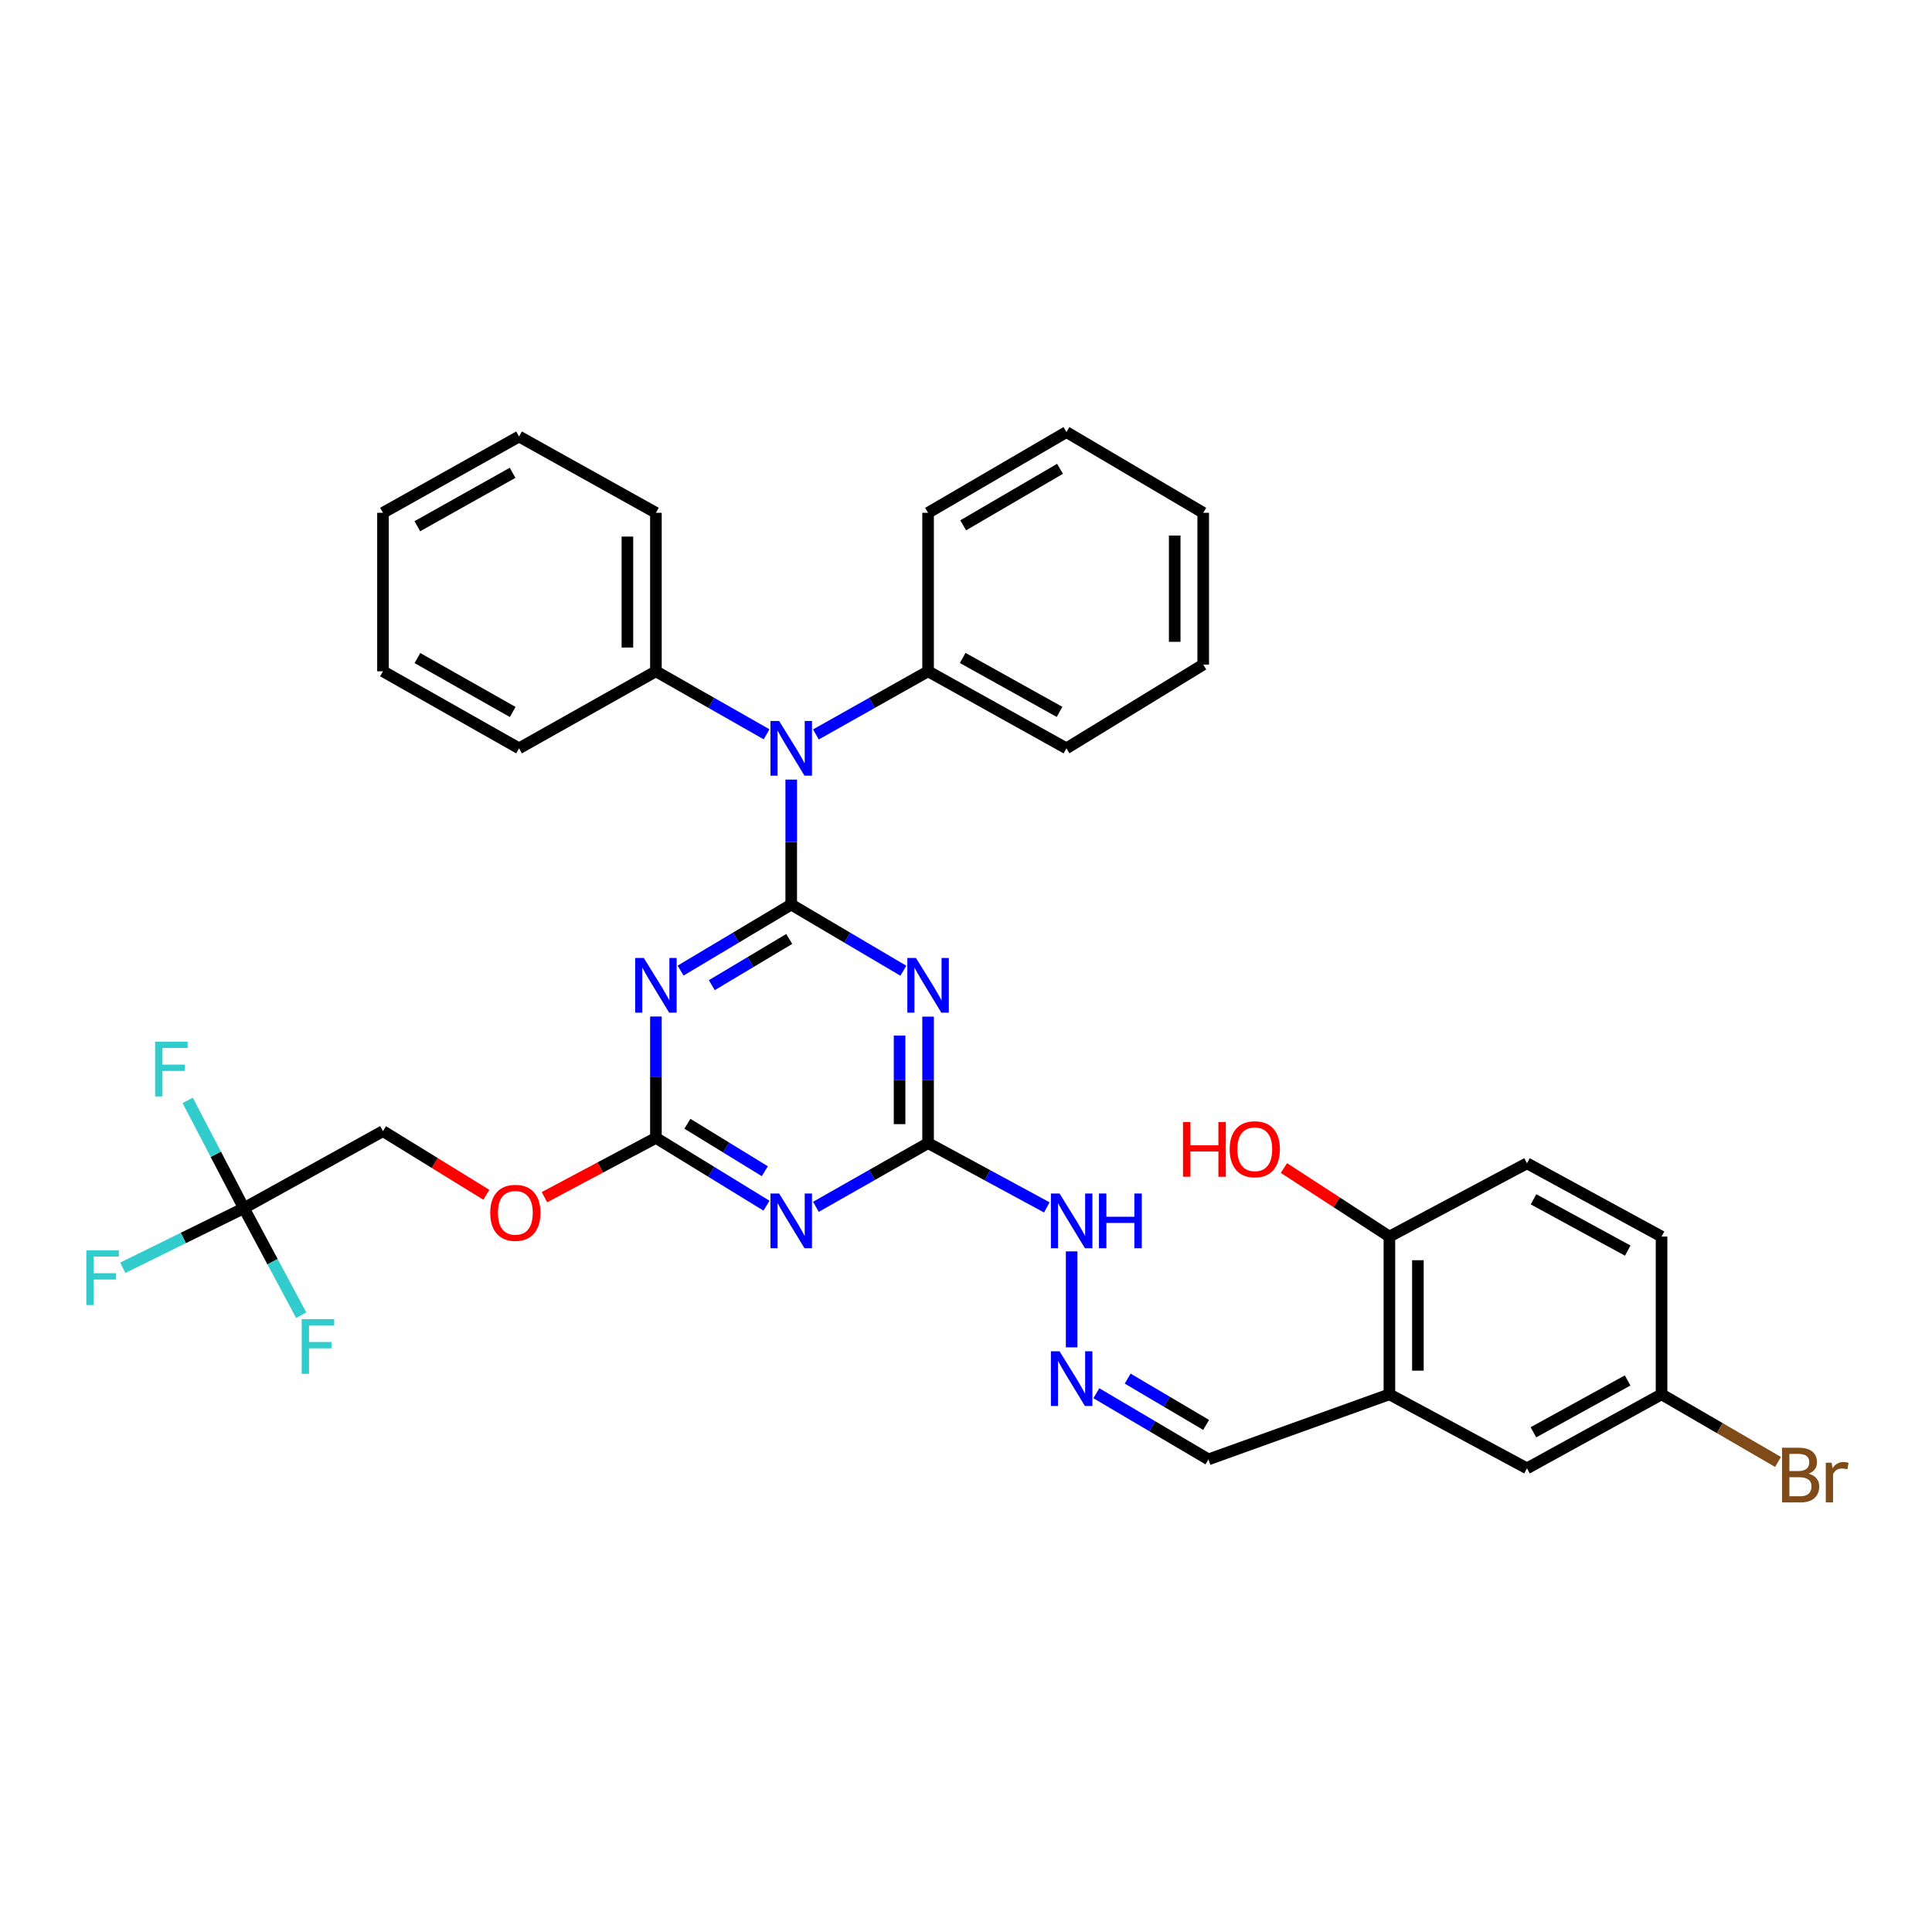 <?xml version='1.0' encoding='iso-8859-1'?>
<svg version='1.1' baseProfile='full'
              xmlns='http://www.w3.org/2000/svg'
                      xmlns:rdkit='http://www.rdkit.org/xml'
                      xmlns:xlink='http://www.w3.org/1999/xlink'
                  xml:space='preserve'
width='1000px' height='1000px' viewBox='0 0 1000 1000'>
<!-- END OF HEADER -->
<rect style='opacity:1.0;fill:#FFFFFF;stroke:none' width='1000' height='1000' x='0' y='0'> </rect>
<path class='bond-0' d='M 409.538,468.202 L 380.908,485.29' style='fill:none;fill-rule:evenodd;stroke:#000000;stroke-width:6px;stroke-linecap:butt;stroke-linejoin:miter;stroke-opacity:1' />
<path class='bond-0' d='M 380.908,485.29 L 352.277,502.378' style='fill:none;fill-rule:evenodd;stroke:#0000FF;stroke-width:6px;stroke-linecap:butt;stroke-linejoin:miter;stroke-opacity:1' />
<path class='bond-0' d='M 408.51,485.997 L 388.469,497.959' style='fill:none;fill-rule:evenodd;stroke:#000000;stroke-width:6px;stroke-linecap:butt;stroke-linejoin:miter;stroke-opacity:1' />
<path class='bond-0' d='M 388.469,497.959 L 368.428,509.92' style='fill:none;fill-rule:evenodd;stroke:#0000FF;stroke-width:6px;stroke-linecap:butt;stroke-linejoin:miter;stroke-opacity:1' />
<path class='bond-1' d='M 409.538,468.202 L 438.558,485.328' style='fill:none;fill-rule:evenodd;stroke:#000000;stroke-width:6px;stroke-linecap:butt;stroke-linejoin:miter;stroke-opacity:1' />
<path class='bond-1' d='M 438.558,485.328 L 467.577,502.453' style='fill:none;fill-rule:evenodd;stroke:#0000FF;stroke-width:6px;stroke-linecap:butt;stroke-linejoin:miter;stroke-opacity:1' />
<path class='bond-5' d='M 409.538,468.202 L 409.538,435.859' style='fill:none;fill-rule:evenodd;stroke:#000000;stroke-width:6px;stroke-linecap:butt;stroke-linejoin:miter;stroke-opacity:1' />
<path class='bond-5' d='M 409.538,435.859 L 409.538,403.516' style='fill:none;fill-rule:evenodd;stroke:#0000FF;stroke-width:6px;stroke-linecap:butt;stroke-linejoin:miter;stroke-opacity:1' />
<path class='bond-3' d='M 339.498,526.139 L 339.498,557.551' style='fill:none;fill-rule:evenodd;stroke:#0000FF;stroke-width:6px;stroke-linecap:butt;stroke-linejoin:miter;stroke-opacity:1' />
<path class='bond-3' d='M 339.498,557.551 L 339.498,588.963' style='fill:none;fill-rule:evenodd;stroke:#000000;stroke-width:6px;stroke-linecap:butt;stroke-linejoin:miter;stroke-opacity:1' />
<path class='bond-4' d='M 480.373,526.206 L 480.373,558.937' style='fill:none;fill-rule:evenodd;stroke:#0000FF;stroke-width:6px;stroke-linecap:butt;stroke-linejoin:miter;stroke-opacity:1' />
<path class='bond-4' d='M 480.373,558.937 L 480.373,591.667' style='fill:none;fill-rule:evenodd;stroke:#000000;stroke-width:6px;stroke-linecap:butt;stroke-linejoin:miter;stroke-opacity:1' />
<path class='bond-4' d='M 465.619,536.025 L 465.619,558.937' style='fill:none;fill-rule:evenodd;stroke:#0000FF;stroke-width:6px;stroke-linecap:butt;stroke-linejoin:miter;stroke-opacity:1' />
<path class='bond-4' d='M 465.619,558.937 L 465.619,581.848' style='fill:none;fill-rule:evenodd;stroke:#000000;stroke-width:6px;stroke-linecap:butt;stroke-linejoin:miter;stroke-opacity:1' />
<path class='bond-2' d='M 422.315,624.654 L 451.344,608.16' style='fill:none;fill-rule:evenodd;stroke:#0000FF;stroke-width:6px;stroke-linecap:butt;stroke-linejoin:miter;stroke-opacity:1' />
<path class='bond-2' d='M 451.344,608.16 L 480.373,591.667' style='fill:none;fill-rule:evenodd;stroke:#000000;stroke-width:6px;stroke-linecap:butt;stroke-linejoin:miter;stroke-opacity:1' />
<path class='bond-35' d='M 396.744,624.067 L 368.121,606.515' style='fill:none;fill-rule:evenodd;stroke:#0000FF;stroke-width:6px;stroke-linecap:butt;stroke-linejoin:miter;stroke-opacity:1' />
<path class='bond-35' d='M 368.121,606.515 L 339.498,588.963' style='fill:none;fill-rule:evenodd;stroke:#000000;stroke-width:6px;stroke-linecap:butt;stroke-linejoin:miter;stroke-opacity:1' />
<path class='bond-35' d='M 395.87,606.224 L 375.834,593.937' style='fill:none;fill-rule:evenodd;stroke:#0000FF;stroke-width:6px;stroke-linecap:butt;stroke-linejoin:miter;stroke-opacity:1' />
<path class='bond-35' d='M 375.834,593.937 L 355.798,581.651' style='fill:none;fill-rule:evenodd;stroke:#000000;stroke-width:6px;stroke-linecap:butt;stroke-linejoin:miter;stroke-opacity:1' />
<path class='bond-12' d='M 339.498,588.963 L 310.652,604.312' style='fill:none;fill-rule:evenodd;stroke:#000000;stroke-width:6px;stroke-linecap:butt;stroke-linejoin:miter;stroke-opacity:1' />
<path class='bond-12' d='M 310.652,604.312 L 281.806,619.661' style='fill:none;fill-rule:evenodd;stroke:#FF0000;stroke-width:6px;stroke-linecap:butt;stroke-linejoin:miter;stroke-opacity:1' />
<path class='bond-9' d='M 480.373,591.667 L 511.102,608.31' style='fill:none;fill-rule:evenodd;stroke:#000000;stroke-width:6px;stroke-linecap:butt;stroke-linejoin:miter;stroke-opacity:1' />
<path class='bond-9' d='M 511.102,608.31 L 541.831,624.952' style='fill:none;fill-rule:evenodd;stroke:#0000FF;stroke-width:6px;stroke-linecap:butt;stroke-linejoin:miter;stroke-opacity:1' />
<path class='bond-14' d='M 396.783,380.074 L 368.141,363.77' style='fill:none;fill-rule:evenodd;stroke:#0000FF;stroke-width:6px;stroke-linecap:butt;stroke-linejoin:miter;stroke-opacity:1' />
<path class='bond-14' d='M 368.141,363.77 L 339.498,347.466' style='fill:none;fill-rule:evenodd;stroke:#000000;stroke-width:6px;stroke-linecap:butt;stroke-linejoin:miter;stroke-opacity:1' />
<path class='bond-15' d='M 422.31,380.146 L 451.342,363.806' style='fill:none;fill-rule:evenodd;stroke:#0000FF;stroke-width:6px;stroke-linecap:butt;stroke-linejoin:miter;stroke-opacity:1' />
<path class='bond-15' d='M 451.342,363.806 L 480.373,347.466' style='fill:none;fill-rule:evenodd;stroke:#000000;stroke-width:6px;stroke-linecap:butt;stroke-linejoin:miter;stroke-opacity:1' />
<path class='bond-6' d='M 126.247,625.347 L 198.23,585.471' style='fill:none;fill-rule:evenodd;stroke:#000000;stroke-width:6px;stroke-linecap:butt;stroke-linejoin:miter;stroke-opacity:1' />
<path class='bond-18' d='M 126.247,625.347 L 94.903,640.766' style='fill:none;fill-rule:evenodd;stroke:#000000;stroke-width:6px;stroke-linecap:butt;stroke-linejoin:miter;stroke-opacity:1' />
<path class='bond-18' d='M 94.903,640.766 L 63.559,656.186' style='fill:none;fill-rule:evenodd;stroke:#33CCCC;stroke-width:6px;stroke-linecap:butt;stroke-linejoin:miter;stroke-opacity:1' />
<path class='bond-19' d='M 126.247,625.347 L 111.696,597.451' style='fill:none;fill-rule:evenodd;stroke:#000000;stroke-width:6px;stroke-linecap:butt;stroke-linejoin:miter;stroke-opacity:1' />
<path class='bond-19' d='M 111.696,597.451 L 97.144,569.554' style='fill:none;fill-rule:evenodd;stroke:#33CCCC;stroke-width:6px;stroke-linecap:butt;stroke-linejoin:miter;stroke-opacity:1' />
<path class='bond-20' d='M 126.247,625.347 L 141.077,653.047' style='fill:none;fill-rule:evenodd;stroke:#000000;stroke-width:6px;stroke-linecap:butt;stroke-linejoin:miter;stroke-opacity:1' />
<path class='bond-20' d='M 141.077,653.047 L 155.907,680.746' style='fill:none;fill-rule:evenodd;stroke:#33CCCC;stroke-width:6px;stroke-linecap:butt;stroke-linejoin:miter;stroke-opacity:1' />
<path class='bond-7' d='M 719.148,721.698 L 625.486,755.37' style='fill:none;fill-rule:evenodd;stroke:#000000;stroke-width:6px;stroke-linecap:butt;stroke-linejoin:miter;stroke-opacity:1' />
<path class='bond-10' d='M 719.148,721.698 L 719.148,640.044' style='fill:none;fill-rule:evenodd;stroke:#000000;stroke-width:6px;stroke-linecap:butt;stroke-linejoin:miter;stroke-opacity:1' />
<path class='bond-10' d='M 733.902,709.45 L 733.902,652.292' style='fill:none;fill-rule:evenodd;stroke:#000000;stroke-width:6px;stroke-linecap:butt;stroke-linejoin:miter;stroke-opacity:1' />
<path class='bond-11' d='M 719.148,721.698 L 790.36,760.026' style='fill:none;fill-rule:evenodd;stroke:#000000;stroke-width:6px;stroke-linecap:butt;stroke-linejoin:miter;stroke-opacity:1' />
<path class='bond-8' d='M 554.684,697.382 L 554.684,647.709' style='fill:none;fill-rule:evenodd;stroke:#0000FF;stroke-width:6px;stroke-linecap:butt;stroke-linejoin:miter;stroke-opacity:1' />
<path class='bond-13' d='M 567.479,721.135 L 596.482,738.253' style='fill:none;fill-rule:evenodd;stroke:#0000FF;stroke-width:6px;stroke-linecap:butt;stroke-linejoin:miter;stroke-opacity:1' />
<path class='bond-13' d='M 596.482,738.253 L 625.486,755.37' style='fill:none;fill-rule:evenodd;stroke:#000000;stroke-width:6px;stroke-linecap:butt;stroke-linejoin:miter;stroke-opacity:1' />
<path class='bond-13' d='M 583.679,713.564 L 603.981,725.547' style='fill:none;fill-rule:evenodd;stroke:#0000FF;stroke-width:6px;stroke-linecap:butt;stroke-linejoin:miter;stroke-opacity:1' />
<path class='bond-13' d='M 603.981,725.547 L 624.284,737.529' style='fill:none;fill-rule:evenodd;stroke:#000000;stroke-width:6px;stroke-linecap:butt;stroke-linejoin:miter;stroke-opacity:1' />
<path class='bond-17' d='M 719.148,640.044 L 790.36,602.118' style='fill:none;fill-rule:evenodd;stroke:#000000;stroke-width:6px;stroke-linecap:butt;stroke-linejoin:miter;stroke-opacity:1' />
<path class='bond-24' d='M 719.148,640.044 L 691.852,622.304' style='fill:none;fill-rule:evenodd;stroke:#000000;stroke-width:6px;stroke-linecap:butt;stroke-linejoin:miter;stroke-opacity:1' />
<path class='bond-24' d='M 691.852,622.304 L 664.555,604.564' style='fill:none;fill-rule:evenodd;stroke:#FF0000;stroke-width:6px;stroke-linecap:butt;stroke-linejoin:miter;stroke-opacity:1' />
<path class='bond-21' d='M 790.36,760.026 L 860.015,721.698' style='fill:none;fill-rule:evenodd;stroke:#000000;stroke-width:6px;stroke-linecap:butt;stroke-linejoin:miter;stroke-opacity:1' />
<path class='bond-21' d='M 793.696,741.35 L 842.454,714.521' style='fill:none;fill-rule:evenodd;stroke:#000000;stroke-width:6px;stroke-linecap:butt;stroke-linejoin:miter;stroke-opacity:1' />
<path class='bond-16' d='M 251.734,618.428 L 224.982,601.949' style='fill:none;fill-rule:evenodd;stroke:#FF0000;stroke-width:6px;stroke-linecap:butt;stroke-linejoin:miter;stroke-opacity:1' />
<path class='bond-16' d='M 224.982,601.949 L 198.23,585.471' style='fill:none;fill-rule:evenodd;stroke:#000000;stroke-width:6px;stroke-linecap:butt;stroke-linejoin:miter;stroke-opacity:1' />
<path class='bond-25' d='M 339.498,347.466 L 339.498,265.426' style='fill:none;fill-rule:evenodd;stroke:#000000;stroke-width:6px;stroke-linecap:butt;stroke-linejoin:miter;stroke-opacity:1' />
<path class='bond-25' d='M 324.744,335.16 L 324.744,277.732' style='fill:none;fill-rule:evenodd;stroke:#000000;stroke-width:6px;stroke-linecap:butt;stroke-linejoin:miter;stroke-opacity:1' />
<path class='bond-28' d='M 339.498,347.466 L 268.663,387.334' style='fill:none;fill-rule:evenodd;stroke:#000000;stroke-width:6px;stroke-linecap:butt;stroke-linejoin:miter;stroke-opacity:1' />
<path class='bond-26' d='M 480.373,347.466 L 551.979,387.334' style='fill:none;fill-rule:evenodd;stroke:#000000;stroke-width:6px;stroke-linecap:butt;stroke-linejoin:miter;stroke-opacity:1' />
<path class='bond-26' d='M 498.291,340.556 L 548.415,368.464' style='fill:none;fill-rule:evenodd;stroke:#000000;stroke-width:6px;stroke-linecap:butt;stroke-linejoin:miter;stroke-opacity:1' />
<path class='bond-27' d='M 480.373,347.466 L 480.373,265.426' style='fill:none;fill-rule:evenodd;stroke:#000000;stroke-width:6px;stroke-linecap:butt;stroke-linejoin:miter;stroke-opacity:1' />
<path class='bond-38' d='M 790.36,602.118 L 860.015,640.044' style='fill:none;fill-rule:evenodd;stroke:#000000;stroke-width:6px;stroke-linecap:butt;stroke-linejoin:miter;stroke-opacity:1' />
<path class='bond-38' d='M 793.753,620.765 L 842.512,647.313' style='fill:none;fill-rule:evenodd;stroke:#000000;stroke-width:6px;stroke-linecap:butt;stroke-linejoin:miter;stroke-opacity:1' />
<path class='bond-22' d='M 860.015,721.698 L 860.015,640.044' style='fill:none;fill-rule:evenodd;stroke:#000000;stroke-width:6px;stroke-linecap:butt;stroke-linejoin:miter;stroke-opacity:1' />
<path class='bond-23' d='M 860.015,721.698 L 890.16,739.202' style='fill:none;fill-rule:evenodd;stroke:#000000;stroke-width:6px;stroke-linecap:butt;stroke-linejoin:miter;stroke-opacity:1' />
<path class='bond-23' d='M 890.16,739.202 L 920.305,756.706' style='fill:none;fill-rule:evenodd;stroke:#7F4C19;stroke-width:6px;stroke-linecap:butt;stroke-linejoin:miter;stroke-opacity:1' />
<path class='bond-32' d='M 339.498,265.426 L 268.663,225.935' style='fill:none;fill-rule:evenodd;stroke:#000000;stroke-width:6px;stroke-linecap:butt;stroke-linejoin:miter;stroke-opacity:1' />
<path class='bond-29' d='M 551.979,387.334 L 622.781,343.983' style='fill:none;fill-rule:evenodd;stroke:#000000;stroke-width:6px;stroke-linecap:butt;stroke-linejoin:miter;stroke-opacity:1' />
<path class='bond-30' d='M 480.373,265.426 L 551.979,223.64' style='fill:none;fill-rule:evenodd;stroke:#000000;stroke-width:6px;stroke-linecap:butt;stroke-linejoin:miter;stroke-opacity:1' />
<path class='bond-30' d='M 498.55,271.901 L 548.674,242.651' style='fill:none;fill-rule:evenodd;stroke:#000000;stroke-width:6px;stroke-linecap:butt;stroke-linejoin:miter;stroke-opacity:1' />
<path class='bond-31' d='M 268.663,387.334 L 198.23,347.466' style='fill:none;fill-rule:evenodd;stroke:#000000;stroke-width:6px;stroke-linecap:butt;stroke-linejoin:miter;stroke-opacity:1' />
<path class='bond-31' d='M 265.366,368.515 L 216.063,340.607' style='fill:none;fill-rule:evenodd;stroke:#000000;stroke-width:6px;stroke-linecap:butt;stroke-linejoin:miter;stroke-opacity:1' />
<path class='bond-36' d='M 622.781,343.983 L 622.781,265.426' style='fill:none;fill-rule:evenodd;stroke:#000000;stroke-width:6px;stroke-linecap:butt;stroke-linejoin:miter;stroke-opacity:1' />
<path class='bond-36' d='M 608.027,332.199 L 608.027,277.21' style='fill:none;fill-rule:evenodd;stroke:#000000;stroke-width:6px;stroke-linecap:butt;stroke-linejoin:miter;stroke-opacity:1' />
<path class='bond-33' d='M 551.979,223.64 L 622.781,265.426' style='fill:none;fill-rule:evenodd;stroke:#000000;stroke-width:6px;stroke-linecap:butt;stroke-linejoin:miter;stroke-opacity:1' />
<path class='bond-34' d='M 198.23,347.466 L 198.23,265.426' style='fill:none;fill-rule:evenodd;stroke:#000000;stroke-width:6px;stroke-linecap:butt;stroke-linejoin:miter;stroke-opacity:1' />
<path class='bond-37' d='M 268.663,225.935 L 198.23,265.426' style='fill:none;fill-rule:evenodd;stroke:#000000;stroke-width:6px;stroke-linecap:butt;stroke-linejoin:miter;stroke-opacity:1' />
<path class='bond-37' d='M 265.314,244.728 L 216.01,272.372' style='fill:none;fill-rule:evenodd;stroke:#000000;stroke-width:6px;stroke-linecap:butt;stroke-linejoin:miter;stroke-opacity:1' />
<path  class='atom-1' d='M 333.238 495.845
L 342.518 510.845
Q 343.438 512.325, 344.918 515.005
Q 346.398 517.685, 346.478 517.845
L 346.478 495.845
L 350.238 495.845
L 350.238 524.165
L 346.358 524.165
L 336.398 507.765
Q 335.238 505.845, 333.998 503.645
Q 332.798 501.445, 332.438 500.765
L 332.438 524.165
L 328.758 524.165
L 328.758 495.845
L 333.238 495.845
' fill='#0000FF'/>
<path  class='atom-2' d='M 474.113 495.845
L 483.393 510.845
Q 484.313 512.325, 485.793 515.005
Q 487.273 517.685, 487.353 517.845
L 487.353 495.845
L 491.113 495.845
L 491.113 524.165
L 487.233 524.165
L 477.273 507.765
Q 476.113 505.845, 474.873 503.645
Q 473.673 501.445, 473.313 500.765
L 473.313 524.165
L 469.633 524.165
L 469.633 495.845
L 474.113 495.845
' fill='#0000FF'/>
<path  class='atom-3' d='M 403.278 617.753
L 412.558 632.753
Q 413.478 634.233, 414.958 636.913
Q 416.438 639.593, 416.518 639.753
L 416.518 617.753
L 420.278 617.753
L 420.278 646.073
L 416.398 646.073
L 406.438 629.673
Q 405.278 627.753, 404.038 625.553
Q 402.838 623.353, 402.478 622.673
L 402.478 646.073
L 398.798 646.073
L 398.798 617.753
L 403.278 617.753
' fill='#0000FF'/>
<path  class='atom-6' d='M 403.278 373.174
L 412.558 388.174
Q 413.478 389.654, 414.958 392.334
Q 416.438 395.014, 416.518 395.174
L 416.518 373.174
L 420.278 373.174
L 420.278 401.494
L 416.398 401.494
L 406.438 385.094
Q 405.278 383.174, 404.038 380.974
Q 402.838 378.774, 402.478 378.094
L 402.478 401.494
L 398.798 401.494
L 398.798 373.174
L 403.278 373.174
' fill='#0000FF'/>
<path  class='atom-9' d='M 548.424 699.424
L 557.704 714.424
Q 558.624 715.904, 560.104 718.584
Q 561.584 721.264, 561.664 721.424
L 561.664 699.424
L 565.424 699.424
L 565.424 727.744
L 561.544 727.744
L 551.584 711.344
Q 550.424 709.424, 549.184 707.224
Q 547.984 705.024, 547.624 704.344
L 547.624 727.744
L 543.944 727.744
L 543.944 699.424
L 548.424 699.424
' fill='#0000FF'/>
<path  class='atom-10' d='M 548.424 617.753
L 557.704 632.753
Q 558.624 634.233, 560.104 636.913
Q 561.584 639.593, 561.664 639.753
L 561.664 617.753
L 565.424 617.753
L 565.424 646.073
L 561.544 646.073
L 551.584 629.673
Q 550.424 627.753, 549.184 625.553
Q 547.984 623.353, 547.624 622.673
L 547.624 646.073
L 543.944 646.073
L 543.944 617.753
L 548.424 617.753
' fill='#0000FF'/>
<path  class='atom-10' d='M 568.824 617.753
L 572.664 617.753
L 572.664 629.793
L 587.144 629.793
L 587.144 617.753
L 590.984 617.753
L 590.984 646.073
L 587.144 646.073
L 587.144 632.993
L 572.664 632.993
L 572.664 646.073
L 568.824 646.073
L 568.824 617.753
' fill='#0000FF'/>
<path  class='atom-13' d='M 253.745 627.755
Q 253.745 620.955, 257.105 617.155
Q 260.465 613.355, 266.745 613.355
Q 273.025 613.355, 276.385 617.155
Q 279.745 620.955, 279.745 627.755
Q 279.745 634.635, 276.345 638.555
Q 272.945 642.435, 266.745 642.435
Q 260.505 642.435, 257.105 638.555
Q 253.745 634.675, 253.745 627.755
M 266.745 639.235
Q 271.065 639.235, 273.385 636.355
Q 275.745 633.435, 275.745 627.755
Q 275.745 622.195, 273.385 619.395
Q 271.065 616.555, 266.745 616.555
Q 262.425 616.555, 260.065 619.355
Q 257.745 622.155, 257.745 627.755
Q 257.745 633.475, 260.065 636.355
Q 262.425 639.235, 266.745 639.235
' fill='#FF0000'/>
<path  class='atom-19' d='M 44.681 647.17
L 61.521 647.17
L 61.521 650.41
L 48.481 650.41
L 48.481 659.01
L 60.081 659.01
L 60.081 662.29
L 48.481 662.29
L 48.481 675.49
L 44.681 675.49
L 44.681 647.17
' fill='#33CCCC'/>
<path  class='atom-20' d='M 80.279 539.205
L 97.119 539.205
L 97.119 542.445
L 84.079 542.445
L 84.079 551.045
L 95.679 551.045
L 95.679 554.325
L 84.079 554.325
L 84.079 567.525
L 80.279 567.525
L 80.279 539.205
' fill='#33CCCC'/>
<path  class='atom-21' d='M 156.155 682.776
L 172.995 682.776
L 172.995 686.016
L 159.955 686.016
L 159.955 694.616
L 171.555 694.616
L 171.555 697.896
L 159.955 697.896
L 159.955 711.096
L 156.155 711.096
L 156.155 682.776
' fill='#33CCCC'/>
<path  class='atom-24' d='M 936.146 762.781
Q 938.866 763.541, 940.226 765.221
Q 941.626 766.861, 941.626 769.301
Q 941.626 773.221, 939.106 775.461
Q 936.626 777.661, 931.906 777.661
L 922.386 777.661
L 922.386 749.341
L 930.746 749.341
Q 935.586 749.341, 938.026 751.301
Q 940.466 753.261, 940.466 756.861
Q 940.466 761.141, 936.146 762.781
M 926.186 752.541
L 926.186 761.421
L 930.746 761.421
Q 933.546 761.421, 934.986 760.301
Q 936.466 759.141, 936.466 756.861
Q 936.466 752.541, 930.746 752.541
L 926.186 752.541
M 931.906 774.461
Q 934.666 774.461, 936.146 773.141
Q 937.626 771.821, 937.626 769.301
Q 937.626 766.981, 935.986 765.821
Q 934.386 764.621, 931.306 764.621
L 926.186 764.621
L 926.186 774.461
L 931.906 774.461
' fill='#7F4C19'/>
<path  class='atom-24' d='M 948.066 757.101
L 948.506 759.941
Q 950.666 756.741, 954.186 756.741
Q 955.306 756.741, 956.826 757.141
L 956.226 760.501
Q 954.506 760.101, 953.546 760.101
Q 951.866 760.101, 950.746 760.781
Q 949.666 761.421, 948.786 762.981
L 948.786 777.661
L 945.026 777.661
L 945.026 757.101
L 948.066 757.101
' fill='#7F4C19'/>
<path  class='atom-25' d='M 612.317 580.766
L 616.157 580.766
L 616.157 592.806
L 630.637 592.806
L 630.637 580.766
L 634.477 580.766
L 634.477 609.086
L 630.637 609.086
L 630.637 596.006
L 616.157 596.006
L 616.157 609.086
L 612.317 609.086
L 612.317 580.766
' fill='#FF0000'/>
<path  class='atom-25' d='M 636.477 594.846
Q 636.477 588.046, 639.837 584.246
Q 643.197 580.446, 649.477 580.446
Q 655.757 580.446, 659.117 584.246
Q 662.477 588.046, 662.477 594.846
Q 662.477 601.726, 659.077 605.646
Q 655.677 609.526, 649.477 609.526
Q 643.237 609.526, 639.837 605.646
Q 636.477 601.766, 636.477 594.846
M 649.477 606.326
Q 653.797 606.326, 656.117 603.446
Q 658.477 600.526, 658.477 594.846
Q 658.477 589.286, 656.117 586.486
Q 653.797 583.646, 649.477 583.646
Q 645.157 583.646, 642.797 586.446
Q 640.477 589.246, 640.477 594.846
Q 640.477 600.566, 642.797 603.446
Q 645.157 606.326, 649.477 606.326
' fill='#FF0000'/>
</svg>
